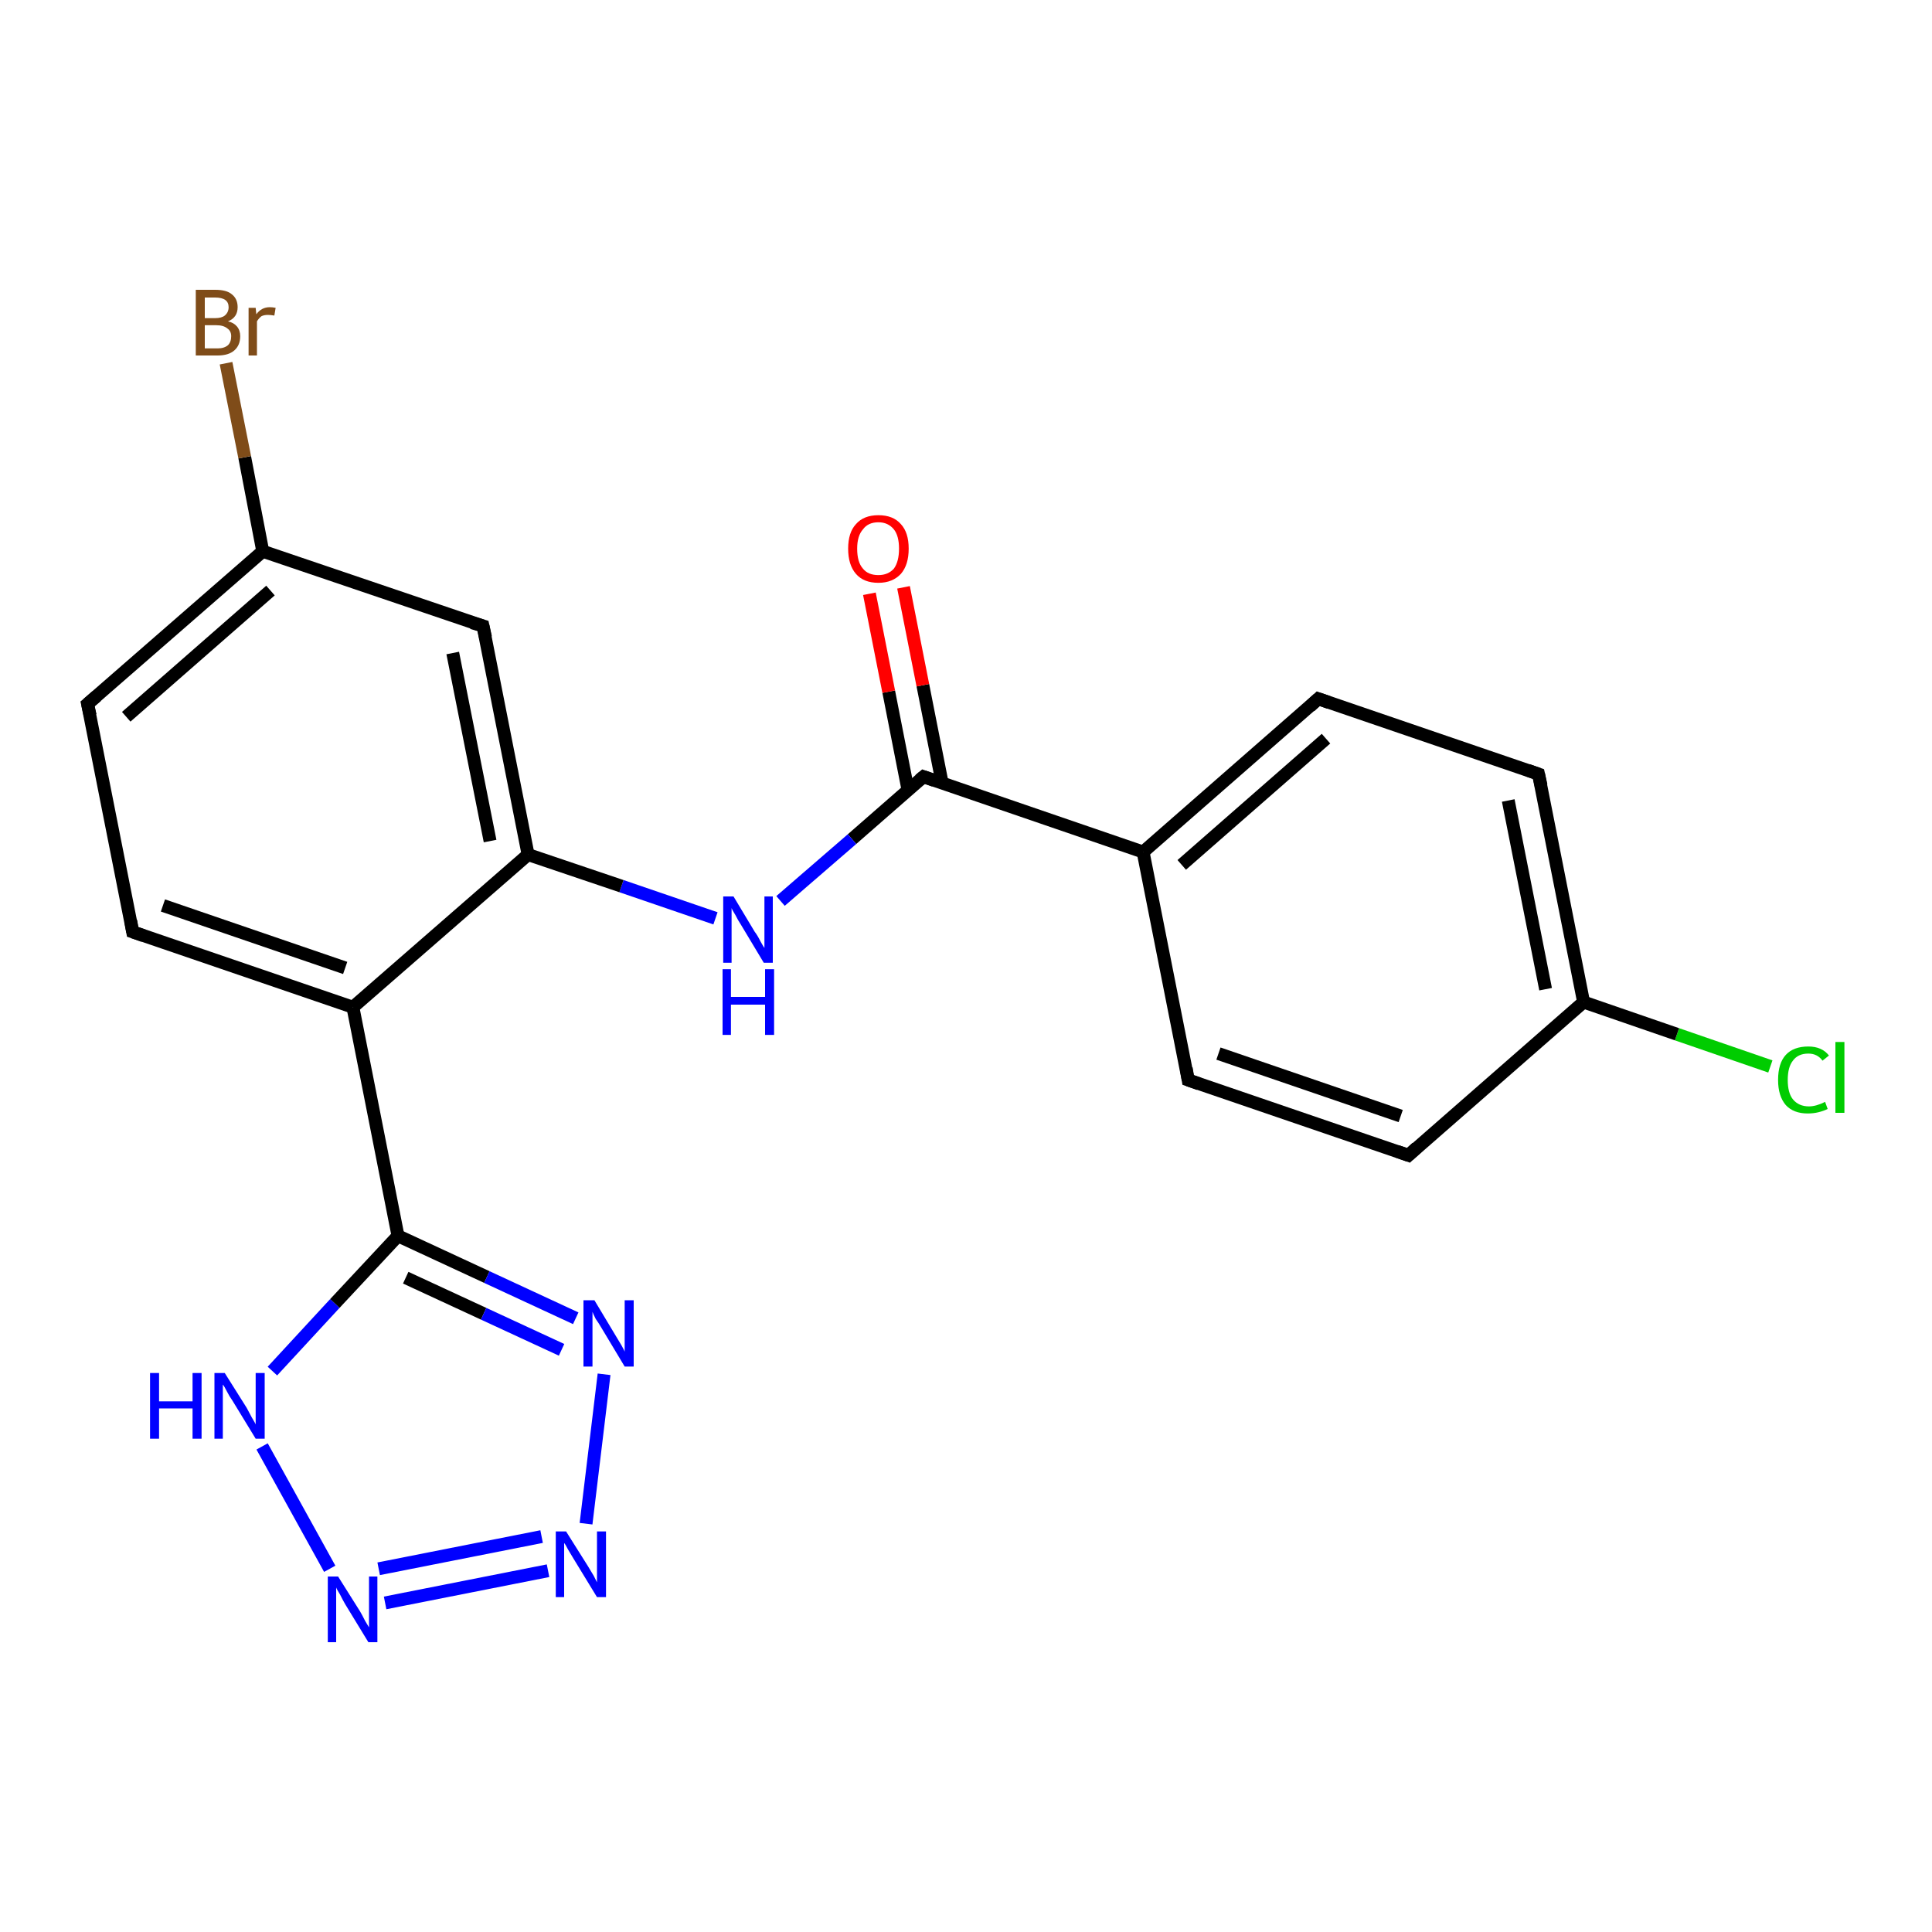 <?xml version='1.0' encoding='iso-8859-1'?>
<svg version='1.1' baseProfile='full'
              xmlns='http://www.w3.org/2000/svg'
                      xmlns:rdkit='http://www.rdkit.org/xml'
                      xmlns:xlink='http://www.w3.org/1999/xlink'
                  xml:space='preserve'
width='300px' height='300px' viewBox='0 0 300 300'>
<!-- END OF HEADER -->
<rect style='opacity:1.0;fill:#FFFFFF;stroke:none' width='300.0' height='300.0' x='0.0' y='0.0'> </rect>
<path class='bond-0 atom-0 atom-1' d='M 274.9,165.6 L 260.4,160.6' style='fill:none;fill-rule:evenodd;stroke:#00CC00;stroke-width:2.0px;stroke-linecap:butt;stroke-linejoin:miter;stroke-opacity:1' />
<path class='bond-0 atom-0 atom-1' d='M 260.4,160.6 L 245.9,155.6' style='fill:none;fill-rule:evenodd;stroke:#000000;stroke-width:2.0px;stroke-linecap:butt;stroke-linejoin:miter;stroke-opacity:1' />
<path class='bond-1 atom-1 atom-2' d='M 245.9,155.6 L 238.9,120.2' style='fill:none;fill-rule:evenodd;stroke:#000000;stroke-width:2.0px;stroke-linecap:butt;stroke-linejoin:miter;stroke-opacity:1' />
<path class='bond-1 atom-1 atom-2' d='M 240.0,153.6 L 234.2,124.3' style='fill:none;fill-rule:evenodd;stroke:#000000;stroke-width:2.0px;stroke-linecap:butt;stroke-linejoin:miter;stroke-opacity:1' />
<path class='bond-2 atom-2 atom-3' d='M 238.9,120.2 L 204.7,108.5' style='fill:none;fill-rule:evenodd;stroke:#000000;stroke-width:2.0px;stroke-linecap:butt;stroke-linejoin:miter;stroke-opacity:1' />
<path class='bond-3 atom-3 atom-4' d='M 204.7,108.5 L 177.5,132.3' style='fill:none;fill-rule:evenodd;stroke:#000000;stroke-width:2.0px;stroke-linecap:butt;stroke-linejoin:miter;stroke-opacity:1' />
<path class='bond-3 atom-3 atom-4' d='M 205.9,114.7 L 183.5,134.3' style='fill:none;fill-rule:evenodd;stroke:#000000;stroke-width:2.0px;stroke-linecap:butt;stroke-linejoin:miter;stroke-opacity:1' />
<path class='bond-4 atom-4 atom-5' d='M 177.5,132.3 L 184.5,167.7' style='fill:none;fill-rule:evenodd;stroke:#000000;stroke-width:2.0px;stroke-linecap:butt;stroke-linejoin:miter;stroke-opacity:1' />
<path class='bond-5 atom-5 atom-6' d='M 184.5,167.7 L 218.7,179.4' style='fill:none;fill-rule:evenodd;stroke:#000000;stroke-width:2.0px;stroke-linecap:butt;stroke-linejoin:miter;stroke-opacity:1' />
<path class='bond-5 atom-5 atom-6' d='M 189.2,163.6 L 217.5,173.3' style='fill:none;fill-rule:evenodd;stroke:#000000;stroke-width:2.0px;stroke-linecap:butt;stroke-linejoin:miter;stroke-opacity:1' />
<path class='bond-6 atom-4 atom-7' d='M 177.5,132.3 L 143.4,120.6' style='fill:none;fill-rule:evenodd;stroke:#000000;stroke-width:2.0px;stroke-linecap:butt;stroke-linejoin:miter;stroke-opacity:1' />
<path class='bond-7 atom-7 atom-8' d='M 146.3,121.6 L 143.3,106.4' style='fill:none;fill-rule:evenodd;stroke:#000000;stroke-width:2.0px;stroke-linecap:butt;stroke-linejoin:miter;stroke-opacity:1' />
<path class='bond-7 atom-7 atom-8' d='M 143.3,106.4 L 140.3,91.2' style='fill:none;fill-rule:evenodd;stroke:#FF0000;stroke-width:2.0px;stroke-linecap:butt;stroke-linejoin:miter;stroke-opacity:1' />
<path class='bond-7 atom-7 atom-8' d='M 141.0,122.7 L 138.0,107.4' style='fill:none;fill-rule:evenodd;stroke:#000000;stroke-width:2.0px;stroke-linecap:butt;stroke-linejoin:miter;stroke-opacity:1' />
<path class='bond-7 atom-7 atom-8' d='M 138.0,107.4 L 135.0,92.2' style='fill:none;fill-rule:evenodd;stroke:#FF0000;stroke-width:2.0px;stroke-linecap:butt;stroke-linejoin:miter;stroke-opacity:1' />
<path class='bond-8 atom-7 atom-9' d='M 143.4,120.6 L 132.3,130.3' style='fill:none;fill-rule:evenodd;stroke:#000000;stroke-width:2.0px;stroke-linecap:butt;stroke-linejoin:miter;stroke-opacity:1' />
<path class='bond-8 atom-7 atom-9' d='M 132.3,130.3 L 121.2,139.9' style='fill:none;fill-rule:evenodd;stroke:#0000FF;stroke-width:2.0px;stroke-linecap:butt;stroke-linejoin:miter;stroke-opacity:1' />
<path class='bond-9 atom-9 atom-10' d='M 111.1,142.6 L 96.5,137.6' style='fill:none;fill-rule:evenodd;stroke:#0000FF;stroke-width:2.0px;stroke-linecap:butt;stroke-linejoin:miter;stroke-opacity:1' />
<path class='bond-9 atom-9 atom-10' d='M 96.5,137.6 L 82.0,132.7' style='fill:none;fill-rule:evenodd;stroke:#000000;stroke-width:2.0px;stroke-linecap:butt;stroke-linejoin:miter;stroke-opacity:1' />
<path class='bond-10 atom-10 atom-11' d='M 82.0,132.7 L 75.0,97.2' style='fill:none;fill-rule:evenodd;stroke:#000000;stroke-width:2.0px;stroke-linecap:butt;stroke-linejoin:miter;stroke-opacity:1' />
<path class='bond-10 atom-10 atom-11' d='M 76.1,130.6 L 70.3,101.4' style='fill:none;fill-rule:evenodd;stroke:#000000;stroke-width:2.0px;stroke-linecap:butt;stroke-linejoin:miter;stroke-opacity:1' />
<path class='bond-11 atom-11 atom-12' d='M 75.0,97.2 L 40.8,85.6' style='fill:none;fill-rule:evenodd;stroke:#000000;stroke-width:2.0px;stroke-linecap:butt;stroke-linejoin:miter;stroke-opacity:1' />
<path class='bond-12 atom-12 atom-13' d='M 40.8,85.6 L 38.0,71.0' style='fill:none;fill-rule:evenodd;stroke:#000000;stroke-width:2.0px;stroke-linecap:butt;stroke-linejoin:miter;stroke-opacity:1' />
<path class='bond-12 atom-12 atom-13' d='M 38.0,71.0 L 35.1,56.4' style='fill:none;fill-rule:evenodd;stroke:#7F4C19;stroke-width:2.0px;stroke-linecap:butt;stroke-linejoin:miter;stroke-opacity:1' />
<path class='bond-13 atom-12 atom-14' d='M 40.8,85.6 L 13.6,109.3' style='fill:none;fill-rule:evenodd;stroke:#000000;stroke-width:2.0px;stroke-linecap:butt;stroke-linejoin:miter;stroke-opacity:1' />
<path class='bond-13 atom-12 atom-14' d='M 42.0,91.7 L 19.6,111.3' style='fill:none;fill-rule:evenodd;stroke:#000000;stroke-width:2.0px;stroke-linecap:butt;stroke-linejoin:miter;stroke-opacity:1' />
<path class='bond-14 atom-14 atom-15' d='M 13.6,109.3 L 20.6,144.7' style='fill:none;fill-rule:evenodd;stroke:#000000;stroke-width:2.0px;stroke-linecap:butt;stroke-linejoin:miter;stroke-opacity:1' />
<path class='bond-15 atom-15 atom-16' d='M 20.6,144.7 L 54.8,156.4' style='fill:none;fill-rule:evenodd;stroke:#000000;stroke-width:2.0px;stroke-linecap:butt;stroke-linejoin:miter;stroke-opacity:1' />
<path class='bond-15 atom-15 atom-16' d='M 25.3,140.6 L 53.6,150.3' style='fill:none;fill-rule:evenodd;stroke:#000000;stroke-width:2.0px;stroke-linecap:butt;stroke-linejoin:miter;stroke-opacity:1' />
<path class='bond-16 atom-16 atom-17' d='M 54.8,156.4 L 61.8,191.9' style='fill:none;fill-rule:evenodd;stroke:#000000;stroke-width:2.0px;stroke-linecap:butt;stroke-linejoin:miter;stroke-opacity:1' />
<path class='bond-17 atom-17 atom-18' d='M 61.8,191.9 L 75.6,198.3' style='fill:none;fill-rule:evenodd;stroke:#000000;stroke-width:2.0px;stroke-linecap:butt;stroke-linejoin:miter;stroke-opacity:1' />
<path class='bond-17 atom-17 atom-18' d='M 75.6,198.3 L 89.4,204.7' style='fill:none;fill-rule:evenodd;stroke:#0000FF;stroke-width:2.0px;stroke-linecap:butt;stroke-linejoin:miter;stroke-opacity:1' />
<path class='bond-17 atom-17 atom-18' d='M 63.0,198.4 L 75.1,204.0' style='fill:none;fill-rule:evenodd;stroke:#000000;stroke-width:2.0px;stroke-linecap:butt;stroke-linejoin:miter;stroke-opacity:1' />
<path class='bond-17 atom-17 atom-18' d='M 75.1,204.0 L 87.2,209.6' style='fill:none;fill-rule:evenodd;stroke:#0000FF;stroke-width:2.0px;stroke-linecap:butt;stroke-linejoin:miter;stroke-opacity:1' />
<path class='bond-18 atom-18 atom-19' d='M 93.8,213.4 L 91.0,236.6' style='fill:none;fill-rule:evenodd;stroke:#0000FF;stroke-width:2.0px;stroke-linecap:butt;stroke-linejoin:miter;stroke-opacity:1' />
<path class='bond-19 atom-19 atom-20' d='M 85.1,243.9 L 59.8,248.9' style='fill:none;fill-rule:evenodd;stroke:#0000FF;stroke-width:2.0px;stroke-linecap:butt;stroke-linejoin:miter;stroke-opacity:1' />
<path class='bond-19 atom-19 atom-20' d='M 84.1,238.6 L 58.8,243.6' style='fill:none;fill-rule:evenodd;stroke:#0000FF;stroke-width:2.0px;stroke-linecap:butt;stroke-linejoin:miter;stroke-opacity:1' />
<path class='bond-20 atom-20 atom-21' d='M 51.2,243.6 L 40.7,224.6' style='fill:none;fill-rule:evenodd;stroke:#0000FF;stroke-width:2.0px;stroke-linecap:butt;stroke-linejoin:miter;stroke-opacity:1' />
<path class='bond-21 atom-6 atom-1' d='M 218.7,179.4 L 245.9,155.6' style='fill:none;fill-rule:evenodd;stroke:#000000;stroke-width:2.0px;stroke-linecap:butt;stroke-linejoin:miter;stroke-opacity:1' />
<path class='bond-22 atom-16 atom-10' d='M 54.8,156.4 L 82.0,132.7' style='fill:none;fill-rule:evenodd;stroke:#000000;stroke-width:2.0px;stroke-linecap:butt;stroke-linejoin:miter;stroke-opacity:1' />
<path class='bond-23 atom-21 atom-17' d='M 42.3,212.9 L 52.0,202.4' style='fill:none;fill-rule:evenodd;stroke:#0000FF;stroke-width:2.0px;stroke-linecap:butt;stroke-linejoin:miter;stroke-opacity:1' />
<path class='bond-23 atom-21 atom-17' d='M 52.0,202.4 L 61.8,191.9' style='fill:none;fill-rule:evenodd;stroke:#000000;stroke-width:2.0px;stroke-linecap:butt;stroke-linejoin:miter;stroke-opacity:1' />
<path d='M 239.3,122.0 L 238.9,120.2 L 237.2,119.6' style='fill:none;stroke:#000000;stroke-width:2.0px;stroke-linecap:butt;stroke-linejoin:miter;stroke-opacity:1;' />
<path d='M 206.4,109.1 L 204.7,108.5 L 203.4,109.7' style='fill:none;stroke:#000000;stroke-width:2.0px;stroke-linecap:butt;stroke-linejoin:miter;stroke-opacity:1;' />
<path d='M 184.2,165.9 L 184.5,167.7 L 186.2,168.3' style='fill:none;stroke:#000000;stroke-width:2.0px;stroke-linecap:butt;stroke-linejoin:miter;stroke-opacity:1;' />
<path d='M 217.0,178.8 L 218.7,179.4 L 220.0,178.2' style='fill:none;stroke:#000000;stroke-width:2.0px;stroke-linecap:butt;stroke-linejoin:miter;stroke-opacity:1;' />
<path d='M 145.1,121.2 L 143.4,120.6 L 142.8,121.1' style='fill:none;stroke:#000000;stroke-width:2.0px;stroke-linecap:butt;stroke-linejoin:miter;stroke-opacity:1;' />
<path d='M 75.4,99.0 L 75.0,97.2 L 73.3,96.7' style='fill:none;stroke:#000000;stroke-width:2.0px;stroke-linecap:butt;stroke-linejoin:miter;stroke-opacity:1;' />
<path d='M 15.0,108.1 L 13.6,109.3 L 14.0,111.1' style='fill:none;stroke:#000000;stroke-width:2.0px;stroke-linecap:butt;stroke-linejoin:miter;stroke-opacity:1;' />
<path d='M 20.3,143.0 L 20.6,144.7 L 22.3,145.3' style='fill:none;stroke:#000000;stroke-width:2.0px;stroke-linecap:butt;stroke-linejoin:miter;stroke-opacity:1;' />
<path class='atom-0' d='M 276.1 167.7
Q 276.1 165.1, 277.3 163.8
Q 278.5 162.5, 280.8 162.5
Q 282.9 162.5, 284.0 163.9
L 283.0 164.7
Q 282.2 163.6, 280.8 163.6
Q 279.2 163.6, 278.4 164.7
Q 277.6 165.7, 277.6 167.7
Q 277.6 169.7, 278.4 170.7
Q 279.3 171.8, 280.9 171.8
Q 282.0 171.8, 283.4 171.1
L 283.8 172.2
Q 283.2 172.5, 282.4 172.7
Q 281.6 172.9, 280.7 172.9
Q 278.5 172.9, 277.3 171.6
Q 276.1 170.2, 276.1 167.7
' fill='#00CC00'/>
<path class='atom-0' d='M 285.0 161.8
L 286.4 161.8
L 286.4 172.8
L 285.0 172.8
L 285.0 161.8
' fill='#00CC00'/>
<path class='atom-8' d='M 131.7 85.2
Q 131.7 82.7, 132.9 81.4
Q 134.1 80.0, 136.4 80.0
Q 138.7 80.0, 139.9 81.4
Q 141.1 82.7, 141.1 85.2
Q 141.1 87.7, 139.9 89.1
Q 138.6 90.5, 136.4 90.5
Q 134.1 90.5, 132.9 89.1
Q 131.7 87.7, 131.7 85.2
M 136.4 89.3
Q 137.9 89.3, 138.8 88.3
Q 139.6 87.2, 139.6 85.2
Q 139.6 83.2, 138.8 82.2
Q 137.9 81.1, 136.4 81.1
Q 134.8 81.1, 134.0 82.2
Q 133.1 83.2, 133.1 85.2
Q 133.1 87.3, 134.0 88.3
Q 134.8 89.3, 136.4 89.3
' fill='#FF0000'/>
<path class='atom-9' d='M 113.9 139.2
L 117.2 144.7
Q 117.6 145.2, 118.1 146.2
Q 118.6 147.1, 118.7 147.2
L 118.7 139.2
L 120.0 139.2
L 120.0 149.5
L 118.6 149.5
L 115.0 143.5
Q 114.6 142.9, 114.2 142.1
Q 113.7 141.3, 113.6 141.0
L 113.6 149.5
L 112.3 149.5
L 112.3 139.2
L 113.9 139.2
' fill='#0000FF'/>
<path class='atom-9' d='M 112.2 150.5
L 113.5 150.5
L 113.5 154.8
L 118.8 154.8
L 118.8 150.5
L 120.2 150.5
L 120.2 160.7
L 118.8 160.7
L 118.8 156.0
L 113.5 156.0
L 113.5 160.7
L 112.2 160.7
L 112.2 150.5
' fill='#0000FF'/>
<path class='atom-13' d='M 35.4 49.9
Q 36.3 50.1, 36.8 50.7
Q 37.3 51.3, 37.3 52.2
Q 37.3 53.6, 36.4 54.4
Q 35.5 55.2, 33.8 55.2
L 30.4 55.2
L 30.4 45.0
L 33.4 45.0
Q 35.2 45.0, 36.0 45.7
Q 36.9 46.4, 36.9 47.7
Q 36.9 49.3, 35.4 49.9
M 31.8 46.2
L 31.8 49.4
L 33.4 49.4
Q 34.4 49.4, 34.9 49.0
Q 35.5 48.5, 35.5 47.7
Q 35.5 46.2, 33.4 46.2
L 31.8 46.2
M 33.8 54.1
Q 34.8 54.1, 35.4 53.6
Q 35.9 53.1, 35.9 52.2
Q 35.9 51.4, 35.3 51.0
Q 34.7 50.5, 33.6 50.5
L 31.8 50.5
L 31.8 54.1
L 33.8 54.1
' fill='#7F4C19'/>
<path class='atom-13' d='M 39.7 47.8
L 39.8 48.8
Q 40.6 47.7, 41.9 47.7
Q 42.3 47.7, 42.8 47.8
L 42.6 49.0
Q 42.0 48.9, 41.6 48.9
Q 41.0 48.9, 40.6 49.1
Q 40.2 49.4, 39.9 49.9
L 39.9 55.2
L 38.6 55.2
L 38.6 47.8
L 39.7 47.8
' fill='#7F4C19'/>
<path class='atom-18' d='M 92.3 201.9
L 95.6 207.4
Q 95.9 207.9, 96.5 208.9
Q 97.0 209.8, 97.0 209.9
L 97.0 201.9
L 98.4 201.9
L 98.4 212.2
L 97.0 212.2
L 93.4 206.2
Q 93.0 205.5, 92.5 204.8
Q 92.1 204.0, 92.0 203.7
L 92.0 212.2
L 90.6 212.2
L 90.6 201.9
L 92.3 201.9
' fill='#0000FF'/>
<path class='atom-19' d='M 87.9 237.8
L 91.3 243.2
Q 91.6 243.7, 92.2 244.7
Q 92.7 245.7, 92.7 245.7
L 92.7 237.8
L 94.1 237.8
L 94.1 248.0
L 92.7 248.0
L 89.1 242.1
Q 88.7 241.4, 88.2 240.6
Q 87.8 239.8, 87.6 239.6
L 87.6 248.0
L 86.3 248.0
L 86.3 237.8
L 87.9 237.8
' fill='#0000FF'/>
<path class='atom-20' d='M 52.5 244.8
L 55.9 250.2
Q 56.2 250.7, 56.7 251.7
Q 57.3 252.7, 57.3 252.7
L 57.3 244.8
L 58.6 244.8
L 58.6 255.0
L 57.2 255.0
L 53.6 249.1
Q 53.2 248.4, 52.8 247.6
Q 52.3 246.8, 52.2 246.5
L 52.2 255.0
L 50.9 255.0
L 50.9 244.8
L 52.5 244.8
' fill='#0000FF'/>
<path class='atom-21' d='M 23.3 213.2
L 24.7 213.2
L 24.7 217.6
L 29.9 217.6
L 29.9 213.2
L 31.3 213.2
L 31.3 223.4
L 29.9 223.4
L 29.9 218.7
L 24.7 218.7
L 24.7 223.4
L 23.3 223.4
L 23.3 213.2
' fill='#0000FF'/>
<path class='atom-21' d='M 34.9 213.2
L 38.3 218.6
Q 38.6 219.2, 39.1 220.1
Q 39.7 221.1, 39.7 221.2
L 39.7 213.2
L 41.1 213.2
L 41.1 223.4
L 39.7 223.4
L 36.1 217.5
Q 35.6 216.8, 35.2 216.0
Q 34.8 215.2, 34.6 215.0
L 34.6 223.4
L 33.3 223.4
L 33.3 213.2
L 34.9 213.2
' fill='#0000FF'/>
</svg>
